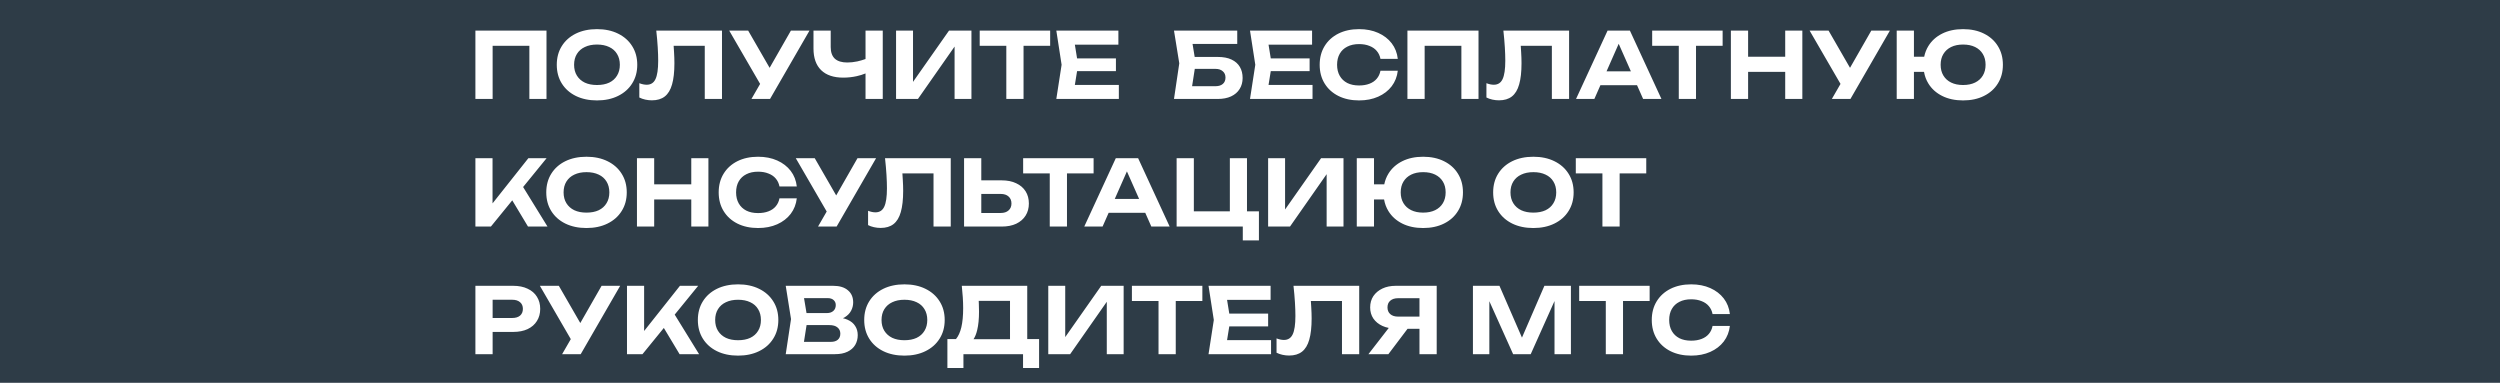 <?xml version="1.0" encoding="UTF-8"?> <svg xmlns="http://www.w3.org/2000/svg" width="960" height="147" viewBox="0 0 960 147" fill="none"><path fill-rule="evenodd" clip-rule="evenodd" d="M960 0H0V147H960V0ZM209.855 38V11.75H182.555V38H189.17V17.595H203.275V38H209.855ZM221.117 36.845C223.45 37.988 226.157 38.56 229.237 38.56C232.317 38.56 235.012 37.988 237.322 36.845C239.655 35.702 241.463 34.103 242.747 32.05C244.053 29.997 244.707 27.605 244.707 24.875C244.707 22.145 244.053 19.753 242.747 17.7C241.463 15.647 239.655 14.048 237.322 12.905C235.012 11.762 232.317 11.19 229.237 11.19C226.157 11.19 223.45 11.762 221.117 12.905C218.807 14.048 217.01 15.647 215.727 17.7C214.443 19.753 213.802 22.145 213.802 24.875C213.802 27.605 214.443 29.997 215.727 32.05C217.01 34.103 218.807 35.702 221.117 36.845ZM233.927 31.735C232.62 32.342 231.057 32.645 229.237 32.645C227.44 32.645 225.888 32.342 224.582 31.735C223.275 31.105 222.26 30.207 221.537 29.04C220.813 27.873 220.452 26.485 220.452 24.875C220.452 23.265 220.813 21.877 221.537 20.71C222.26 19.543 223.275 18.657 224.582 18.05C225.888 17.42 227.44 17.105 229.237 17.105C231.057 17.105 232.62 17.42 233.927 18.05C235.233 18.657 236.237 19.543 236.937 20.71C237.66 21.877 238.022 23.265 238.022 24.875C238.022 26.485 237.66 27.873 236.937 29.04C236.237 30.207 235.233 31.105 233.927 31.735ZM277.244 11.75H252.009C252.266 14.083 252.452 16.218 252.569 18.155C252.686 20.068 252.744 21.795 252.744 23.335C252.744 26.602 252.394 28.958 251.694 30.405C251.017 31.828 249.897 32.54 248.334 32.54C247.471 32.54 246.526 32.342 245.499 31.945V37.44C246.176 37.79 246.934 38.058 247.774 38.245C248.614 38.432 249.466 38.525 250.329 38.525C252.359 38.525 254.004 38.035 255.264 37.055C256.547 36.052 257.481 34.512 258.064 32.435C258.671 30.335 258.974 27.617 258.974 24.28C258.974 22.95 258.927 21.55 258.834 20.08C258.796 19.272 258.745 18.444 258.679 17.595H270.629V38H277.244V11.75ZM291.885 32.222L288.555 38H295.695L310.85 11.75H303.71L295.534 26.044L287.295 11.75H280.015L291.885 32.222ZM315.318 26.94C317.278 28.853 320.113 29.81 323.823 29.81C325.573 29.81 327.288 29.623 328.968 29.25C330.169 28.987 331.301 28.636 332.363 28.199V38H338.978V11.75H332.363V22.663C331.313 23.039 330.263 23.345 329.213 23.58C327.883 23.86 326.6 24 325.363 24C323.24 24 321.642 23.51 320.568 22.53C319.518 21.527 318.993 20.045 318.993 18.085V11.75H312.378V18.61C312.378 22.25 313.358 25.027 315.318 26.94ZM344.088 11.75V38H352.488L366.558 17.882V38H373.033V11.75H364.423L350.598 31.443V11.75H344.088ZM386.426 17.595H376.206V11.75H403.261V17.595H393.041V38H386.426V17.595ZM428.517 27.325V22.425H413.597L412.744 17.14H429.462V11.75H405.627L407.657 24.875L405.627 38H429.637V32.61H412.744L413.597 27.325H428.517ZM458.795 26.45L457.765 33.1H466.772C467.962 33.1 468.896 32.808 469.573 32.225C470.249 31.642 470.587 30.825 470.587 29.775C470.587 28.748 470.237 27.943 469.538 27.36C468.861 26.753 467.939 26.45 466.772 26.45H458.795ZM467.612 21.865H458.758L457.938 16.86H475.103V11.75H450.812L452.842 24.315L450.812 38H467.612C469.596 38 471.299 37.673 472.723 37.02C474.169 36.343 475.266 35.398 476.013 34.185C476.783 32.972 477.168 31.56 477.168 29.95C477.168 28.317 476.818 26.905 476.117 25.715C475.418 24.502 474.356 23.557 472.932 22.88C471.533 22.203 469.759 21.865 467.612 21.865ZM502.892 27.325V22.425H487.972L487.119 17.14H503.837V11.75H480.002L482.032 24.875L480.002 38H504.012V32.61H487.119L487.972 27.325H502.892ZM534.406 33.135C535.712 31.408 536.494 29.413 536.751 27.15H530.101C529.867 28.363 529.389 29.39 528.666 30.23C527.966 31.07 527.032 31.712 525.866 32.155C524.722 32.598 523.392 32.82 521.876 32.82C520.126 32.82 518.621 32.505 517.361 31.875C516.101 31.222 515.132 30.3 514.456 29.11C513.779 27.92 513.441 26.508 513.441 24.875C513.441 23.242 513.779 21.83 514.456 20.64C515.132 19.45 516.101 18.54 517.361 17.91C518.621 17.257 520.126 16.93 521.876 16.93C523.392 16.93 524.722 17.163 525.866 17.63C527.032 18.073 527.966 18.715 528.666 19.555C529.389 20.395 529.867 21.41 530.101 22.6H536.751C536.494 20.313 535.712 18.318 534.406 16.615C533.099 14.912 531.372 13.582 529.226 12.625C527.079 11.668 524.629 11.19 521.876 11.19C518.866 11.19 516.217 11.762 513.931 12.905C511.667 14.048 509.906 15.647 508.646 17.7C507.386 19.753 506.756 22.145 506.756 24.875C506.756 27.605 507.386 29.997 508.646 32.05C509.906 34.103 511.667 35.702 513.931 36.845C516.217 37.988 518.866 38.56 521.876 38.56C524.629 38.56 527.079 38.082 529.226 37.125C531.372 36.168 533.099 34.838 534.406 33.135ZM567.75 38V11.75H540.451V38H547.065V17.595H561.171V38H567.75ZM602.532 11.75H577.297C577.554 14.083 577.74 16.218 577.857 18.155C577.974 20.068 578.032 21.795 578.032 23.335C578.032 26.602 577.682 28.958 576.982 30.405C576.305 31.828 575.185 32.54 573.622 32.54C572.759 32.54 571.814 32.342 570.787 31.945V37.44C571.464 37.79 572.222 38.058 573.062 38.245C573.902 38.432 574.754 38.525 575.617 38.525C577.647 38.525 579.292 38.035 580.552 37.055C581.835 36.052 582.769 34.512 583.352 32.435C583.959 30.335 584.262 27.617 584.262 24.28C584.262 22.95 584.215 21.55 584.122 20.08C584.084 19.272 584.033 18.444 583.967 17.595H595.917V38H602.532V11.75ZM614.564 32.715L612.233 38H605.198L617.308 11.75H625.883L637.993 38H630.958L628.618 32.715H614.564ZM616.911 27.395H626.264L621.579 16.812L616.911 27.395ZM644.654 17.595H634.434V11.75H661.489V17.595H651.269V38H644.654V17.595ZM671.274 11.75H664.659V38H671.274V27.605H685.519V38H692.099V11.75H685.519V21.795H671.274V11.75ZM706.758 32.222L703.428 38H710.568L725.723 11.75H718.583L710.407 26.044L702.168 11.75H694.888L706.758 32.222ZM745.801 36.845C748.088 37.988 750.76 38.56 753.816 38.56C756.873 38.56 759.545 37.988 761.831 36.845C764.141 35.702 765.926 34.103 767.186 32.05C768.47 29.997 769.111 27.605 769.111 24.875C769.111 22.145 768.47 19.753 767.186 17.7C765.926 15.647 764.141 14.048 761.831 12.905C759.545 11.762 756.873 11.19 753.816 11.19C750.76 11.19 748.088 11.762 745.801 12.905C743.515 14.048 741.741 15.647 740.481 17.7C739.72 18.941 739.188 20.306 738.887 21.795H734.951V11.75H728.336V38H734.951V27.605H738.821C739.107 29.23 739.66 30.712 740.481 32.05C741.741 34.103 743.515 35.702 745.801 36.845ZM758.436 31.7C757.153 32.33 755.613 32.645 753.816 32.645C752.043 32.645 750.515 32.33 749.231 31.7C747.948 31.07 746.956 30.172 746.256 29.005C745.556 27.838 745.206 26.462 745.206 24.875C745.206 23.265 745.556 21.888 746.256 20.745C746.956 19.578 747.948 18.68 749.231 18.05C750.515 17.42 752.043 17.105 753.816 17.105C755.613 17.105 757.153 17.42 758.436 18.05C759.72 18.68 760.711 19.578 761.411 20.745C762.111 21.888 762.461 23.265 762.461 24.875C762.461 26.462 762.111 27.838 761.411 29.005C760.711 30.172 759.72 31.07 758.436 31.7ZM182.555 60.75V87H188.505L196.705 76.934L202.75 87H210.24L200.876 71.815L209.89 60.75H202.89L189.135 78.099V60.75H182.555ZM217.083 85.845C219.417 86.988 222.123 87.56 225.203 87.56C228.283 87.56 230.978 86.988 233.288 85.845C235.622 84.702 237.43 83.103 238.713 81.05C240.02 78.997 240.673 76.605 240.673 73.875C240.673 71.145 240.02 68.753 238.713 66.7C237.43 64.647 235.622 63.048 233.288 61.905C230.978 60.762 228.283 60.19 225.203 60.19C222.123 60.19 219.417 60.762 217.083 61.905C214.773 63.048 212.977 64.647 211.693 66.7C210.41 68.753 209.768 71.145 209.768 73.875C209.768 76.605 210.41 78.997 211.693 81.05C212.977 83.103 214.773 84.702 217.083 85.845ZM229.893 80.735C228.587 81.342 227.023 81.645 225.203 81.645C223.407 81.645 221.855 81.342 220.548 80.735C219.242 80.105 218.227 79.207 217.503 78.04C216.78 76.873 216.418 75.485 216.418 73.875C216.418 72.265 216.78 70.877 217.503 69.71C218.227 68.543 219.242 67.657 220.548 67.05C221.855 66.42 223.407 66.105 225.203 66.105C227.023 66.105 228.587 66.42 229.893 67.05C231.2 67.657 232.203 68.543 232.903 69.71C233.627 70.877 233.988 72.265 233.988 73.875C233.988 75.485 233.627 76.873 232.903 78.04C232.203 79.207 231.2 80.105 229.893 80.735ZM251.206 60.75H244.591V87H251.206V76.605H265.451V87H272.031V60.75H265.451V70.795H251.206V60.75ZM303.624 82.135C304.931 80.408 305.713 78.413 305.969 76.15H299.319C299.086 77.363 298.608 78.39 297.884 79.23C297.184 80.07 296.251 80.712 295.084 81.155C293.941 81.598 292.611 81.82 291.094 81.82C289.344 81.82 287.839 81.505 286.579 80.875C285.319 80.222 284.351 79.3 283.674 78.11C282.998 76.92 282.659 75.508 282.659 73.875C282.659 72.242 282.998 70.83 283.674 69.64C284.351 68.45 285.319 67.54 286.579 66.91C287.839 66.257 289.344 65.93 291.094 65.93C292.611 65.93 293.941 66.163 295.084 66.63C296.251 67.073 297.184 67.715 297.884 68.555C298.608 69.395 299.086 70.41 299.319 71.6H305.969C305.713 69.313 304.931 67.318 303.624 65.615C302.318 63.912 300.591 62.582 298.444 61.625C296.298 60.668 293.848 60.19 291.094 60.19C288.084 60.19 285.436 60.762 283.149 61.905C280.886 63.048 279.124 64.647 277.864 66.7C276.604 68.753 275.974 71.145 275.974 73.875C275.974 76.605 276.604 78.997 277.864 81.05C279.124 83.103 280.886 84.702 283.149 85.845C285.436 86.988 288.084 87.56 291.094 87.56C293.848 87.56 296.298 87.082 298.444 86.125C300.591 85.168 302.318 83.838 303.624 82.135ZM317.452 81.222L314.121 87H321.261L336.416 60.75H329.276L321.1 75.044L312.861 60.75H305.581L317.452 81.222ZM365.086 60.75H339.851C340.107 63.083 340.294 65.218 340.411 67.155C340.527 69.068 340.586 70.795 340.586 72.335C340.586 75.602 340.236 77.958 339.536 79.405C338.859 80.828 337.739 81.54 336.176 81.54C335.312 81.54 334.367 81.342 333.341 80.945V86.44C334.017 86.79 334.776 87.058 335.616 87.245C336.456 87.432 337.307 87.525 338.171 87.525C340.201 87.525 341.846 87.035 343.106 86.055C344.389 85.052 345.322 83.512 345.906 81.435C346.512 79.335 346.816 76.617 346.816 73.28C346.816 71.95 346.769 70.55 346.676 69.08C346.638 68.272 346.586 67.444 346.521 66.595H358.471V87H365.086V60.75ZM376.816 60.75H370.201V87H384.656C386.826 87 388.681 86.638 390.221 85.915C391.785 85.168 392.986 84.13 393.826 82.8C394.666 81.47 395.086 79.918 395.086 78.145C395.086 76.348 394.666 74.785 393.826 73.455C392.986 72.125 391.785 71.098 390.221 70.375C388.681 69.628 386.826 69.255 384.656 69.255H376.816V60.75ZM376.816 74.47V81.785H384.271C385.555 81.785 386.558 81.458 387.281 80.805C388.028 80.152 388.401 79.265 388.401 78.145C388.401 77.002 388.028 76.103 387.281 75.45C386.558 74.797 385.555 74.47 384.271 74.47H376.816ZM403.106 66.595H392.886V60.75H419.941V66.595H409.721V87H403.106V66.595ZM425.721 81.715L423.39 87H416.355L428.465 60.75H437.04L449.15 87H442.115L439.776 81.715H425.721ZM428.068 76.395H437.421L432.737 65.812L428.068 76.395ZM478.843 81.155V60.75H472.263V81.155H458.438V60.75H451.823V87H477.233V92.32H483.428V81.155H478.843ZM493.469 60.75H486.959V87H495.359L509.429 66.882V87H515.904V60.75H507.294L493.469 80.443V60.75ZM538.467 85.845C540.754 86.988 543.426 87.56 546.482 87.56C549.539 87.56 552.211 86.988 554.497 85.845C556.807 84.702 558.592 83.103 559.852 81.05C561.136 78.997 561.777 76.605 561.777 73.875C561.777 71.145 561.136 68.753 559.852 66.7C558.592 64.647 556.807 63.048 554.497 61.905C552.211 60.762 549.539 60.19 546.482 60.19C543.426 60.19 540.754 60.762 538.467 61.905C536.181 63.048 534.407 64.647 533.147 66.7C532.386 67.941 531.854 69.306 531.553 70.795H527.617V60.75H521.002V87H527.617V76.605H531.487C531.773 78.23 532.326 79.712 533.147 81.05C534.407 83.103 536.181 84.702 538.467 85.845ZM551.102 80.7C549.819 81.33 548.279 81.645 546.482 81.645C544.709 81.645 543.181 81.33 541.897 80.7C540.614 80.07 539.622 79.172 538.922 78.005C538.222 76.838 537.872 75.462 537.872 73.875C537.872 72.265 538.222 70.888 538.922 69.745C539.622 68.578 540.614 67.68 541.897 67.05C543.181 66.42 544.709 66.105 546.482 66.105C548.279 66.105 549.819 66.42 551.102 67.05C552.386 67.68 553.377 68.578 554.077 69.745C554.777 70.888 555.127 72.265 555.127 73.875C555.127 75.462 554.777 76.838 554.077 78.005C553.377 79.172 552.386 80.07 551.102 80.7ZM580.687 85.845C583.02 86.988 585.727 87.56 588.807 87.56C591.887 87.56 594.582 86.988 596.892 85.845C599.225 84.702 601.034 83.103 602.317 81.05C603.623 78.997 604.277 76.605 604.277 73.875C604.277 71.145 603.623 68.753 602.317 66.7C601.034 64.647 599.225 63.048 596.892 61.905C594.582 60.762 591.887 60.19 588.807 60.19C585.727 60.19 583.02 60.762 580.687 61.905C578.377 63.048 576.58 64.647 575.297 66.7C574.013 68.753 573.372 71.145 573.372 73.875C573.372 76.605 574.013 78.997 575.297 81.05C576.58 83.103 578.377 84.702 580.687 85.845ZM593.497 80.735C592.19 81.342 590.627 81.645 588.807 81.645C587.01 81.645 585.458 81.342 584.152 80.735C582.845 80.105 581.83 79.207 581.107 78.04C580.383 76.873 580.022 75.485 580.022 73.875C580.022 72.265 580.383 70.877 581.107 69.71C581.83 68.543 582.845 67.657 584.152 67.05C585.458 66.42 587.01 66.105 588.807 66.105C590.627 66.105 592.19 66.42 593.497 67.05C594.804 67.657 595.807 68.543 596.507 69.71C597.23 70.877 597.592 72.265 597.592 73.875C597.592 75.485 597.23 76.873 596.507 78.04C595.807 79.207 594.804 80.105 593.497 80.735ZM615.328 66.595H605.108V60.75H632.163V66.595H621.943V87H615.328V66.595ZM202.61 110.87C201.07 110.123 199.227 109.75 197.08 109.75H182.555V136H189.17V127.46H197.08C199.227 127.46 201.07 127.098 202.61 126.375C204.173 125.628 205.363 124.59 206.18 123.26C207.02 121.93 207.44 120.378 207.44 118.605C207.44 116.832 207.02 115.28 206.18 113.95C205.363 112.62 204.173 111.593 202.61 110.87ZM189.17 122.105H196.73C197.99 122.105 198.982 121.802 199.705 121.195C200.428 120.565 200.79 119.702 200.79 118.605C200.79 117.508 200.428 116.657 199.705 116.05C198.982 115.42 197.99 115.105 196.73 115.105H189.17V122.105ZM219.185 130.222L215.854 136H222.994L238.149 109.75H231.009L222.834 124.044L214.594 109.75H207.314L219.185 130.222ZM240.763 109.75V136H246.713L254.913 125.934L260.958 136H268.448L259.084 120.815L268.098 109.75H261.098L247.343 127.099V109.75H240.763ZM275.291 134.845C277.625 135.988 280.331 136.56 283.411 136.56C286.491 136.56 289.186 135.988 291.496 134.845C293.83 133.702 295.638 132.103 296.921 130.05C298.228 127.997 298.881 125.605 298.881 122.875C298.881 120.145 298.228 117.753 296.921 115.7C295.638 113.647 293.83 112.048 291.496 110.905C289.186 109.762 286.491 109.19 283.411 109.19C280.331 109.19 277.625 109.762 275.291 110.905C272.981 112.048 271.185 113.647 269.901 115.7C268.618 117.753 267.976 120.145 267.976 122.875C267.976 125.605 268.618 127.997 269.901 130.05C271.185 132.103 272.981 133.702 275.291 134.845ZM288.101 129.735C286.795 130.342 285.231 130.645 283.411 130.645C281.615 130.645 280.063 130.342 278.756 129.735C277.45 129.105 276.435 128.207 275.711 127.04C274.988 125.873 274.626 124.485 274.626 122.875C274.626 121.265 274.988 119.877 275.711 118.71C276.435 117.543 277.45 116.657 278.756 116.05C280.063 115.42 281.615 115.105 283.411 115.105C285.231 115.105 286.795 115.42 288.101 116.05C289.408 116.657 290.411 117.543 291.111 118.71C291.835 119.877 292.196 121.265 292.196 122.875C292.196 124.485 291.835 125.873 291.111 127.04C290.411 128.207 289.408 129.105 288.101 129.735ZM323.693 122.196C324.339 122.344 324.925 122.535 325.451 122.77C326.781 123.353 327.761 124.158 328.391 125.185C329.044 126.188 329.371 127.355 329.371 128.685C329.371 130.085 329.044 131.345 328.391 132.465C327.737 133.562 326.757 134.425 325.451 135.055C324.167 135.685 322.557 136 320.621 136H301.721L303.751 122.525L301.721 109.75H319.956C322.382 109.75 324.261 110.322 325.591 111.465C326.944 112.585 327.621 114.137 327.621 116.12C327.621 117.217 327.364 118.267 326.851 119.27C326.337 120.273 325.521 121.125 324.401 121.825C324.18 121.958 323.944 122.082 323.693 122.196ZM308.718 131.275H319.046C320.189 131.275 321.076 131.007 321.706 130.47C322.359 129.91 322.686 129.128 322.686 128.125C322.686 127.122 322.324 126.328 321.601 125.745C320.901 125.138 319.851 124.835 318.451 124.835H309.725L308.718 131.275ZM317.611 120.215H309.702L308.748 114.475H317.786C318.812 114.475 319.594 114.732 320.131 115.245C320.667 115.735 320.936 116.365 320.936 117.135C320.936 118.092 320.621 118.85 319.991 119.41C319.361 119.947 318.567 120.215 317.611 120.215ZM339.173 134.845C341.507 135.988 344.213 136.56 347.293 136.56C350.373 136.56 353.068 135.988 355.378 134.845C357.711 133.702 359.52 132.103 360.803 130.05C362.11 127.997 362.763 125.605 362.763 122.875C362.763 120.145 362.11 117.753 360.803 115.7C359.52 113.647 357.711 112.048 355.378 110.905C353.068 109.762 350.373 109.19 347.293 109.19C344.213 109.19 341.507 109.762 339.173 110.905C336.863 112.048 335.066 113.647 333.783 115.7C332.5 117.753 331.858 120.145 331.858 122.875C331.858 125.605 332.5 127.997 333.783 130.05C335.066 132.103 336.863 133.702 339.173 134.845ZM351.983 129.735C350.676 130.342 349.113 130.645 347.293 130.645C345.496 130.645 343.945 130.342 342.638 129.735C341.332 129.105 340.316 128.207 339.593 127.04C338.87 125.873 338.508 124.485 338.508 122.875C338.508 121.265 338.87 119.877 339.593 118.71C340.316 117.543 341.332 116.657 342.638 116.05C343.945 115.42 345.496 115.105 347.293 115.105C349.113 115.105 350.676 115.42 351.983 116.05C353.29 116.657 354.293 117.543 354.993 118.71C355.716 119.877 356.078 121.265 356.078 122.875C356.078 124.485 355.716 125.873 354.993 127.04C354.293 128.207 353.29 129.105 351.983 129.735ZM363.799 130.19V141.32H369.959V136H392.849V141.32H399.009V130.19H394.459V109.75H369.329C369.492 111.267 369.621 112.748 369.714 114.195C369.807 115.618 369.854 116.995 369.854 118.325C369.854 121.242 369.621 123.692 369.154 125.675C368.702 127.574 368.019 129.079 367.107 130.19H363.799ZM373.834 130.26H387.844V115.525H375.825C375.85 115.902 375.866 116.276 375.874 116.645C375.921 117.695 375.944 118.698 375.944 119.655C375.944 122.455 375.711 124.812 375.244 126.725C374.912 128.159 374.442 129.337 373.834 130.26ZM409.045 109.75H402.535V136H410.935L425.005 115.882V136H431.48V109.75H422.87L409.045 129.443V109.75ZM444.873 115.595H434.653V109.75H461.708V115.595H451.488V136H444.873V115.595ZM472.044 125.325H486.964V120.425H472.044L471.192 115.14H487.909V109.75H464.074L466.104 122.875L464.074 136H488.084V130.61H471.192L472.044 125.325ZM521.936 109.75H496.701C496.958 112.083 497.145 114.218 497.261 116.155C497.378 118.068 497.436 119.795 497.436 121.335C497.436 124.602 497.086 126.958 496.386 128.405C495.71 129.828 494.59 130.54 493.026 130.54C492.163 130.54 491.218 130.342 490.191 129.945V135.44C490.868 135.79 491.626 136.058 492.466 136.245C493.306 136.432 494.158 136.525 495.021 136.525C497.051 136.525 498.696 136.035 499.956 135.055C501.24 134.052 502.173 132.512 502.756 130.435C503.363 128.335 503.666 125.617 503.666 122.28C503.666 120.95 503.62 119.55 503.526 118.08C503.488 117.272 503.437 116.444 503.372 115.595H515.321V136H521.936V109.75ZM545.077 126.27V136H551.692V109.75H535.977C534.017 109.75 532.302 110.1 530.832 110.8C529.362 111.5 528.207 112.468 527.367 113.705C526.55 114.942 526.142 116.388 526.142 118.045C526.142 119.678 526.55 121.102 527.367 122.315C528.207 123.528 529.362 124.473 530.832 125.15C531.586 125.497 532.403 125.755 533.285 125.924L525.477 136H533.142L540.488 126.27H545.077ZM545.077 121.58V114.51H536.887C535.604 114.51 534.6 114.825 533.877 115.455C533.154 116.062 532.792 116.925 532.792 118.045C532.792 119.142 533.154 120.005 533.877 120.635C534.6 121.265 535.604 121.58 536.887 121.58H545.077ZM596.932 136H603.232V109.75H593.047L584.434 129.643L575.792 109.75H565.607V136H571.907V115.663L581.042 136H587.797L596.932 115.603V136ZM616.626 115.595H606.406V109.75H633.461V115.595H623.241V136H616.626V115.595ZM661.93 131.135C663.237 129.408 664.018 127.413 664.275 125.15H657.625C657.392 126.363 656.913 127.39 656.19 128.23C655.49 129.07 654.557 129.712 653.39 130.155C652.247 130.598 650.917 130.82 649.4 130.82C647.65 130.82 646.145 130.505 644.885 129.875C643.625 129.222 642.657 128.3 641.98 127.11C641.303 125.92 640.965 124.508 640.965 122.875C640.965 121.242 641.303 119.83 641.98 118.64C642.657 117.45 643.625 116.54 644.885 115.91C646.145 115.257 647.65 114.93 649.4 114.93C650.917 114.93 652.247 115.163 653.39 115.63C654.557 116.073 655.49 116.715 656.19 117.555C656.913 118.395 657.392 119.41 657.625 120.6H664.275C664.018 118.313 663.237 116.318 661.93 114.615C660.623 112.912 658.897 111.582 656.75 110.625C654.603 109.668 652.153 109.19 649.4 109.19C646.39 109.19 643.742 109.762 641.455 110.905C639.192 112.048 637.43 113.647 636.17 115.7C634.91 117.753 634.28 120.145 634.28 122.875C634.28 125.605 634.91 127.997 636.17 130.05C637.43 132.103 639.192 133.702 641.455 134.845C643.742 135.988 646.39 136.56 649.4 136.56C652.153 136.56 654.603 136.082 656.75 135.125C658.897 134.168 660.623 132.838 661.93 131.135Z" fill="#2E3C47"></path></svg> 